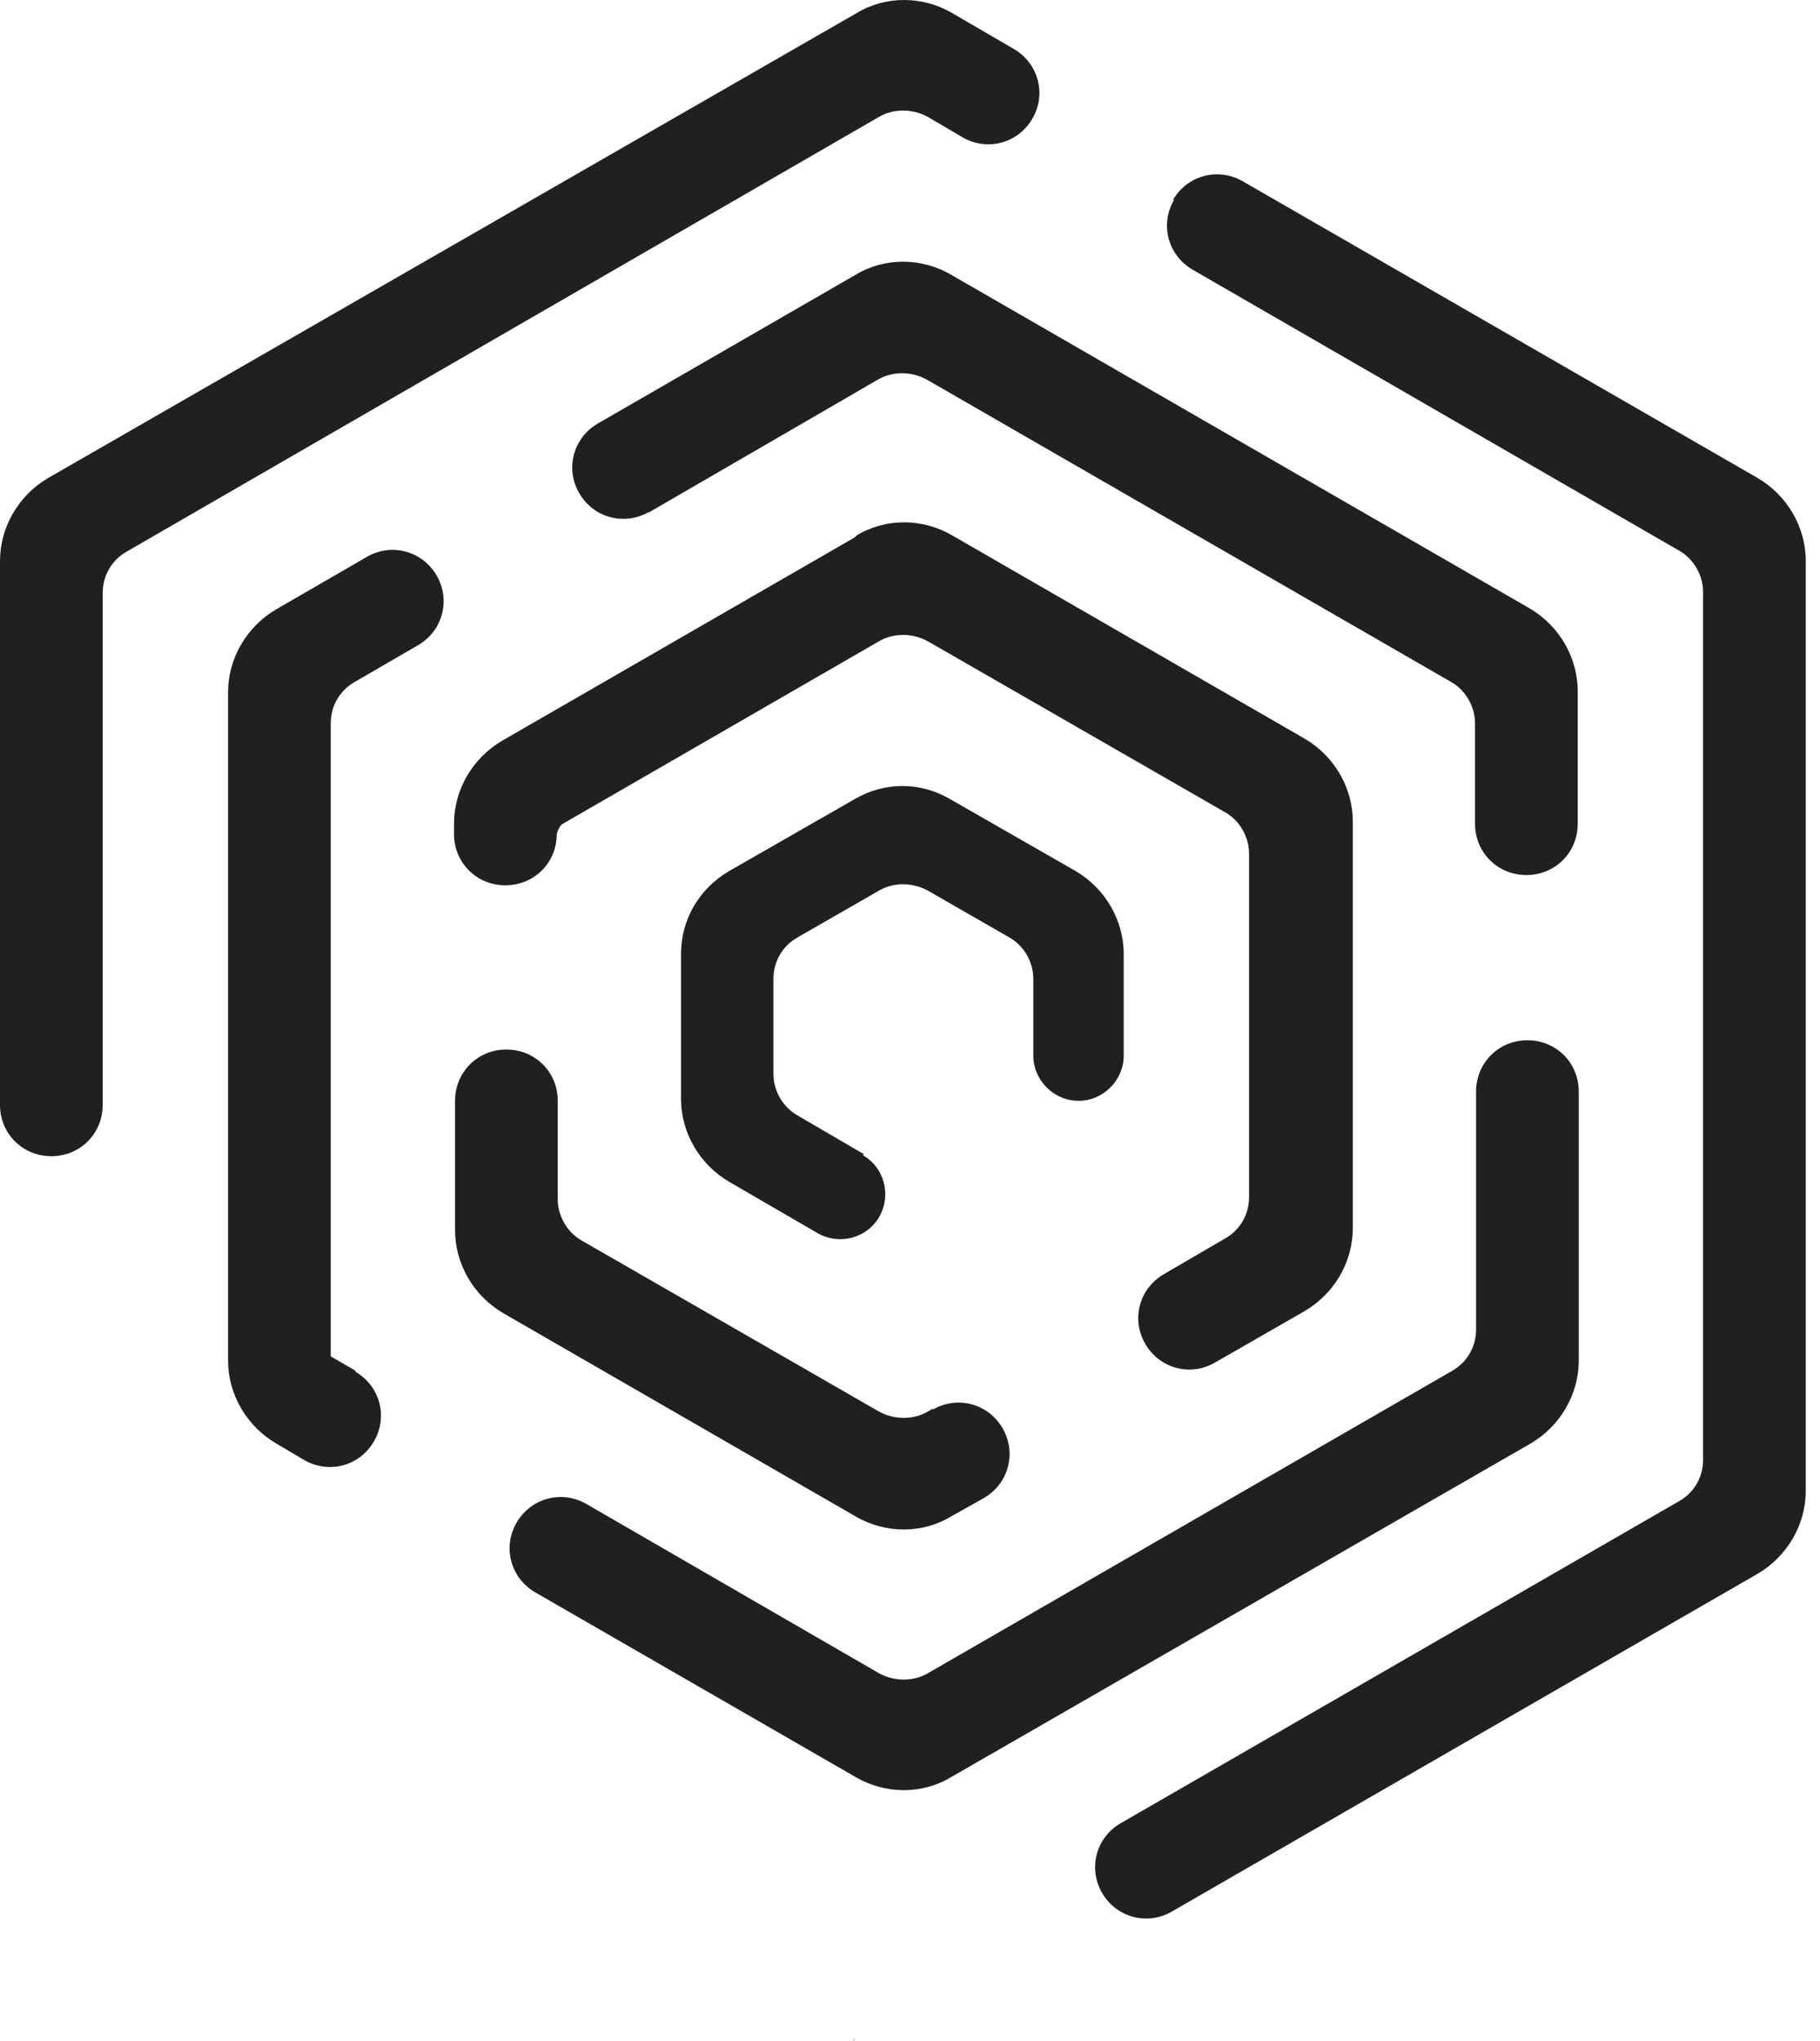 <svg width="33" height="37" viewBox="0 0 33 37" fill="none" xmlns="http://www.w3.org/2000/svg">
    <path
        d="M15.663 20.923L14.453 20.216C14.192 20.067 14.024 19.77 14.024 19.472V17.742C14.024 17.426 14.192 17.147 14.453 16.998L15.943 16.142C16.203 15.993 16.539 15.993 16.818 16.142L18.308 16.998C18.569 17.147 18.736 17.444 18.736 17.742V19.137C18.736 19.584 19.109 19.956 19.556 19.956C20.003 19.956 20.375 19.584 20.375 19.137V17.296C20.375 16.682 20.04 16.105 19.5 15.789L17.228 14.487C16.688 14.17 16.036 14.17 15.496 14.487L13.223 15.789C12.683 16.105 12.348 16.663 12.348 17.296V19.918C12.348 20.532 12.683 21.109 13.223 21.425L14.825 22.355C15.216 22.579 15.719 22.448 15.943 22.058C16.166 21.667 16.036 21.165 15.645 20.942L15.663 20.923Z"
        fill="#221F20" />
    <path
        d="M15.496 9.743L9.108 13.426C8.567 13.742 8.232 14.319 8.232 14.933V15.119C8.232 15.64 8.642 16.049 9.163 16.049C9.685 16.049 10.095 15.64 10.095 15.119C10.095 15.119 10.132 14.97 10.206 14.933L15.943 11.622C16.203 11.473 16.539 11.473 16.818 11.622L22.219 14.728C22.48 14.877 22.648 15.175 22.648 15.473V21.704C22.648 22.02 22.48 22.3 22.219 22.448L21.102 23.099C20.655 23.36 20.506 23.918 20.767 24.364C21.027 24.811 21.586 24.96 22.033 24.699L23.653 23.769C24.194 23.453 24.529 22.876 24.529 22.262V14.896C24.529 14.282 24.194 13.705 23.653 13.389L17.265 9.706C16.725 9.39 16.055 9.39 15.533 9.706L15.496 9.743Z"
        fill="#221F20" />
    <path
        d="M16.911 25.536L16.818 25.592C16.557 25.741 16.222 25.741 15.943 25.592L10.542 22.486C10.281 22.337 10.113 22.039 10.113 21.741V19.956C10.113 19.435 9.703 19.026 9.182 19.026C8.66 19.026 8.251 19.435 8.251 19.956V22.3C8.251 22.913 8.586 23.49 9.126 23.806L15.514 27.49C16.055 27.806 16.725 27.806 17.246 27.49L17.842 27.155C18.289 26.894 18.438 26.336 18.178 25.89C17.917 25.443 17.358 25.294 16.911 25.555V25.536Z"
        fill="#221F20" />
    <path
        d="M6.444 24.848L5.997 24.588V13.11C5.997 12.794 6.165 12.515 6.426 12.366L7.58 11.696C8.027 11.436 8.176 10.878 7.916 10.431C7.655 9.985 7.096 9.836 6.649 10.097L5.01 11.045C4.47 11.361 4.135 11.938 4.135 12.552V24.662C4.135 25.276 4.47 25.853 5.01 26.169L5.513 26.466C5.96 26.727 6.519 26.578 6.779 26.132C7.04 25.685 6.891 25.127 6.444 24.867V24.848Z"
        fill="#221F20" />
    <path
        d="M11.752 9.297L15.924 6.878C16.185 6.729 16.52 6.729 16.799 6.878L26.317 12.366C26.577 12.515 26.745 12.812 26.745 13.11V14.933C26.745 15.454 27.155 15.863 27.676 15.863C28.198 15.863 28.607 15.454 28.607 14.933V12.533C28.607 11.919 28.272 11.343 27.732 11.027L17.246 4.981C16.706 4.665 16.036 4.665 15.514 4.981L10.839 7.678C10.393 7.939 10.243 8.497 10.504 8.943C10.765 9.39 11.324 9.538 11.771 9.278L11.752 9.297Z"
        fill="#221F20" />
    <path
        d="M26.764 19.788V24.104C26.764 24.42 26.596 24.699 26.335 24.848L16.818 30.336C16.557 30.485 16.222 30.485 15.943 30.336L10.635 27.266C10.188 27.006 9.629 27.155 9.368 27.601C9.108 28.048 9.257 28.606 9.704 28.866L15.514 32.215C16.055 32.531 16.725 32.531 17.247 32.215L27.751 26.169C28.291 25.853 28.626 25.276 28.626 24.662V19.788C28.626 19.267 28.216 18.858 27.695 18.858C27.174 18.858 26.764 19.267 26.764 19.788Z"
        fill="#221F20" />
    <path
        d="M21.288 3.623C21.027 4.069 21.176 4.627 21.623 4.888L30.451 9.985C30.712 10.134 30.88 10.431 30.88 10.729V26.466C30.88 26.783 30.712 27.062 30.451 27.21L20.32 33.052C19.872 33.312 19.724 33.87 19.984 34.317C20.245 34.763 20.804 34.912 21.251 34.651L31.867 28.531C32.407 28.215 32.742 27.638 32.742 27.024V10.171C32.742 9.557 32.407 8.98 31.867 8.664L22.536 3.288C22.089 3.028 21.53 3.176 21.269 3.623H21.288Z"
        fill="#221F20" />
    <path
        d="M1.862 20.03V10.748C1.862 10.431 2.03 10.152 2.291 10.003L15.943 2.116C16.203 1.967 16.539 1.967 16.818 2.116L17.451 2.488C17.898 2.748 18.457 2.6 18.718 2.153C18.979 1.707 18.829 1.149 18.383 0.888L17.265 0.237C16.725 -0.079 16.054 -0.079 15.533 0.237L0.875 8.664C0.335 8.98 0 9.557 0 10.171V20.03C0 20.551 0.41 20.96 0.931 20.96C1.453 20.96 1.862 20.551 1.862 20.03Z"
        fill="#221F20" />
    <path d="M15.496 36.995L15.477 36.958V36.977L15.496 36.995Z" fill="#221F20" />
</svg>
    